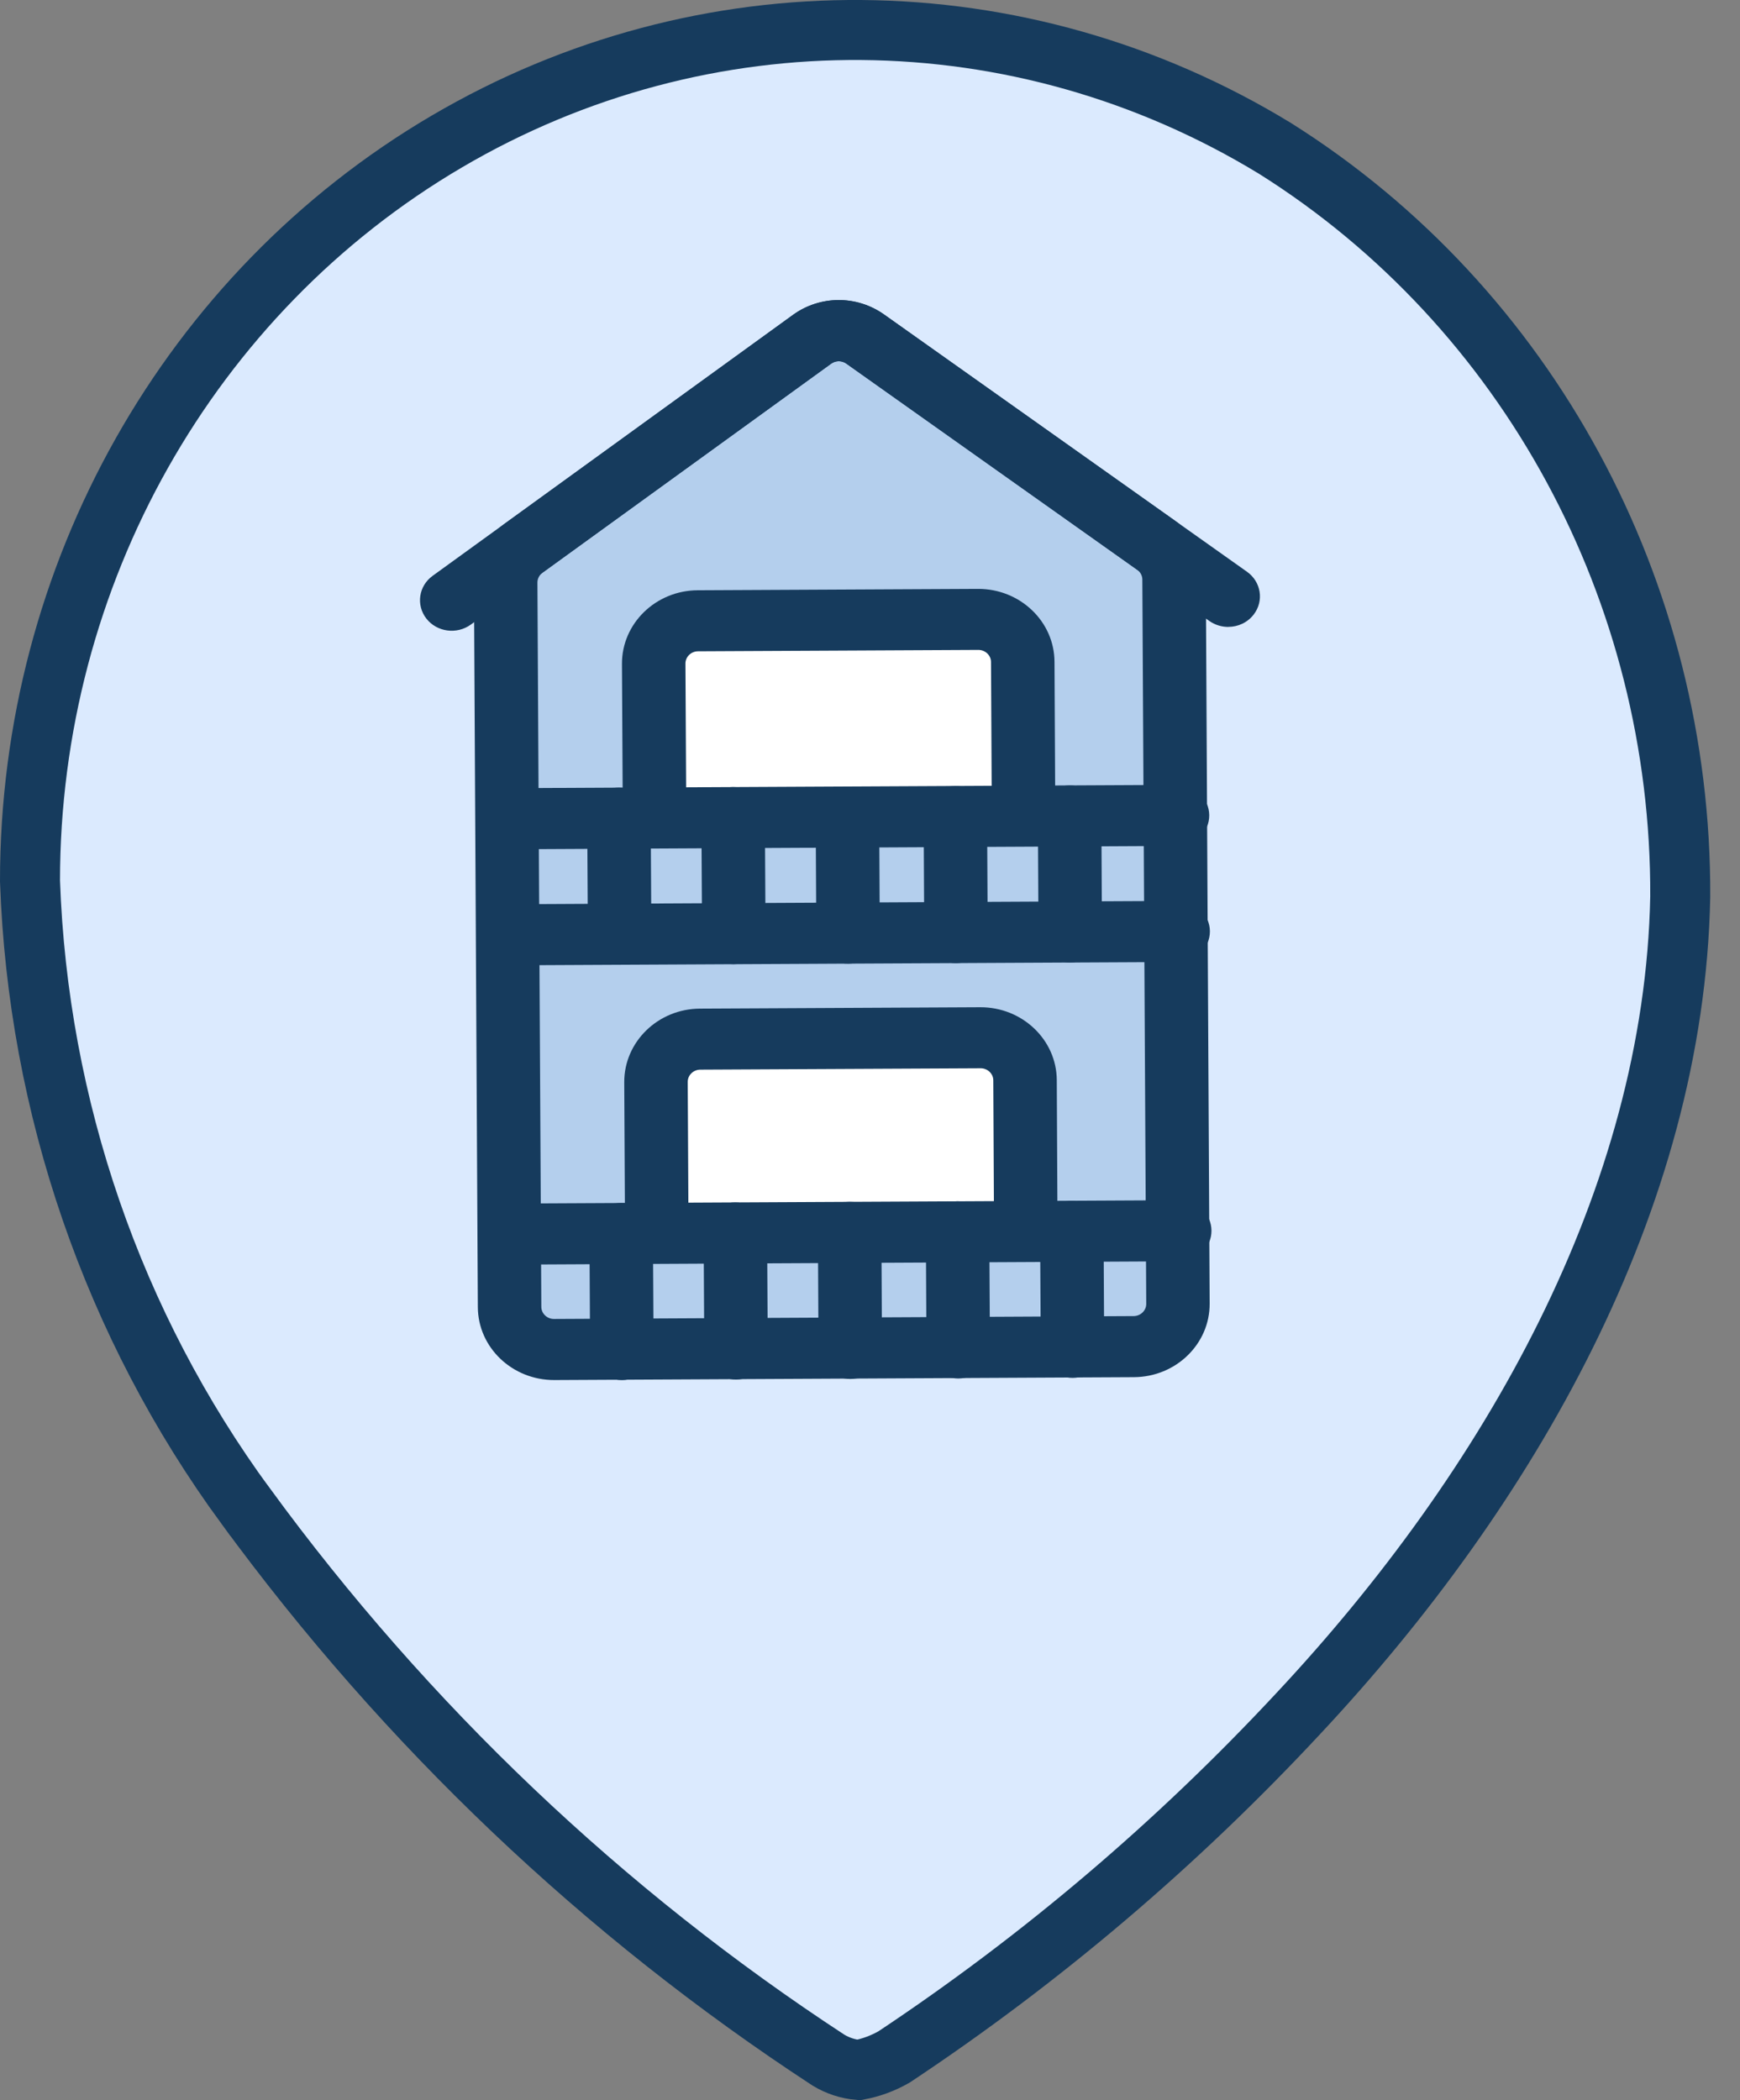 <svg width="29" height="35" viewBox="0 0 29 35" fill="none" xmlns="http://www.w3.org/2000/svg">
<rect x="0" y="0" width="29" height="35" fill="#808080" stroke="none"/>
<path d="M4.094 25.098L4.093 25.098C1.887 22.088 0.632 18.451 0.5 14.68C0.5 9.58 3.155 4.88 7.444 2.36C11.732 -0.16 17.001 -0.117 21.25 2.473C25.46 5.121 28.026 9.85 28.004 14.944C27.904 20.002 25.148 24.804 21.639 28.556L21.638 28.557C19.616 30.729 17.356 32.649 14.902 34.279C14.717 34.385 14.517 34.459 14.31 34.497C14.133 34.482 13.962 34.426 13.808 34.333C10.058 31.882 6.767 28.754 4.094 25.098Z" fill="#DBEAFE" stroke="#163B5D"/>
<g clip-path="url(#clip0_3549_10475)">
<path d="M19.568 9.655L19.633 21.726C19.635 22.119 19.305 22.44 18.896 22.442L9.238 22.49C8.829 22.492 8.495 22.174 8.493 21.782L8.429 9.711C8.428 9.486 8.537 9.273 8.724 9.138L13.535 5.655C13.796 5.465 14.156 5.463 14.419 5.65L19.267 9.086C19.455 9.219 19.567 9.431 19.568 9.656V9.655Z" fill="#B4CFED"/>
<path d="M18.898 22.951L9.24 22.999C8.539 23.002 7.967 22.457 7.964 21.784L7.899 9.713C7.897 9.329 8.087 8.962 8.406 8.731L13.217 5.247C13.669 4.921 14.278 4.918 14.733 5.24L19.581 8.676C19.902 8.904 20.095 9.269 20.097 9.653L20.161 21.724C20.165 22.397 19.599 22.948 18.898 22.951ZM13.979 6.02C13.935 6.02 13.89 6.034 13.853 6.061L9.042 9.544C8.989 9.583 8.957 9.644 8.957 9.708L9.022 21.779C9.022 21.89 9.118 21.982 9.234 21.981L18.893 21.933C19.009 21.933 19.105 21.841 19.104 21.729L19.039 9.658C19.039 9.594 19.006 9.533 18.953 9.495L14.106 6.06C14.068 6.033 14.024 6.02 13.979 6.02Z" fill="#163B5D"/>
<path d="M10.91 13.603L10.896 11.061C10.894 10.667 11.224 10.346 11.633 10.344L16.302 10.321C16.712 10.319 17.045 10.636 17.047 11.029L17.061 13.572" fill="white"/>
<path d="M17.063 14.082C16.771 14.083 16.533 13.857 16.53 13.576L16.517 11.033C16.517 10.921 16.421 10.83 16.304 10.831L11.635 10.854C11.518 10.854 11.423 10.947 11.424 11.059L11.438 13.601C11.439 13.882 11.204 14.111 10.912 14.114C10.62 14.116 10.382 13.889 10.38 13.607L10.366 11.065C10.363 10.391 10.929 9.84 11.629 9.837L16.299 9.814C16.999 9.811 17.572 10.355 17.575 11.029L17.588 13.572C17.589 13.853 17.355 14.082 17.063 14.084V14.082Z" fill="#163B5D"/>
<path d="M10.946 20.47L10.934 18.032C10.931 17.638 11.261 17.317 11.67 17.315L16.339 17.291C16.749 17.29 17.082 17.607 17.084 18L17.097 20.438" fill="white"/>
<path d="M17.1 20.949C16.808 20.95 16.57 20.724 16.567 20.443L16.555 18.005C16.555 17.893 16.459 17.802 16.342 17.803L11.673 17.826C11.556 17.826 11.461 17.919 11.462 18.031L11.475 20.468C11.476 20.75 11.241 20.979 10.949 20.98C10.657 20.983 10.419 20.756 10.417 20.475L10.404 18.037C10.401 17.363 10.967 16.812 11.667 16.809L16.337 16.786C17.037 16.783 17.61 17.327 17.613 18.001L17.625 20.439C17.627 20.72 17.392 20.949 17.1 20.951V20.949Z" fill="#163B5D"/>
<path d="M19.628 14.098L8.52 14.153C8.228 14.154 7.99 13.928 7.988 13.647C7.986 13.366 8.222 13.137 8.514 13.135L19.622 13.08C19.914 13.079 20.152 13.305 20.154 13.586C20.156 13.867 19.92 14.096 19.628 14.098Z" fill="#163B5D"/>
<path d="M19.639 16.032L8.531 16.087C8.239 16.088 8.001 15.862 7.999 15.581C7.998 15.3 8.233 15.071 8.525 15.069L19.633 15.014C19.924 15.013 20.163 15.239 20.165 15.52C20.166 15.801 19.931 16.03 19.639 16.032Z" fill="#163B5D"/>
<path d="M10.33 16.078C10.038 16.079 9.8 15.853 9.798 15.572L9.787 13.638C9.786 13.357 10.021 13.128 10.313 13.126C10.605 13.124 10.843 13.351 10.845 13.632L10.856 15.566C10.857 15.847 10.622 16.076 10.33 16.078Z" fill="#163B5D"/>
<path d="M12.233 16.069C11.941 16.07 11.703 15.844 11.701 15.563L11.69 13.629C11.689 13.348 11.924 13.119 12.216 13.117C12.508 13.115 12.746 13.342 12.748 13.623L12.759 15.557C12.76 15.838 12.525 16.067 12.233 16.069Z" fill="#163B5D"/>
<path d="M14.137 16.06C13.845 16.061 13.607 15.835 13.605 15.554L13.595 13.62C13.594 13.339 13.829 13.11 14.12 13.108C14.412 13.106 14.65 13.333 14.653 13.614L14.663 15.548C14.664 15.829 14.429 16.058 14.137 16.06Z" fill="#163B5D"/>
<path d="M15.936 16.051C15.644 16.052 15.406 15.826 15.404 15.545L15.394 13.611C15.393 13.33 15.627 13.101 15.919 13.099C16.211 13.098 16.449 13.324 16.451 13.604L16.462 15.539C16.463 15.82 16.228 16.049 15.936 16.051Z" fill="#163B5D"/>
<path d="M17.84 16.041C17.549 16.042 17.311 15.816 17.308 15.535L17.298 13.601C17.297 13.32 17.532 13.091 17.824 13.089C18.116 13.087 18.354 13.314 18.356 13.595L18.366 15.529C18.367 15.81 18.133 16.039 17.84 16.041Z" fill="#163B5D"/>
<path d="M19.665 21.02L8.558 21.075C8.266 21.076 8.028 20.85 8.025 20.569C8.023 20.288 8.259 20.059 8.551 20.057L19.659 20.002C19.951 20.001 20.189 20.227 20.191 20.508C20.193 20.789 19.957 21.018 19.665 21.02Z" fill="#163B5D"/>
<path d="M10.367 23C10.075 23.001 9.837 22.775 9.835 22.494L9.824 20.56C9.823 20.279 10.058 20.05 10.35 20.048C10.642 20.046 10.88 20.273 10.882 20.554L10.893 22.488C10.894 22.769 10.659 22.998 10.367 23Z" fill="#163B5D"/>
<path d="M12.27 22.991C11.978 22.992 11.74 22.766 11.738 22.485L11.727 20.551C11.726 20.27 11.961 20.041 12.253 20.039C12.545 20.037 12.783 20.264 12.785 20.545L12.796 22.479C12.797 22.76 12.562 22.989 12.27 22.991Z" fill="#163B5D"/>
<path d="M14.175 22.981C13.883 22.982 13.645 22.756 13.642 22.475L13.632 20.541C13.631 20.26 13.866 20.031 14.158 20.029C14.45 20.026 14.688 20.253 14.69 20.535L14.7 22.468C14.701 22.75 14.466 22.979 14.175 22.981Z" fill="#163B5D"/>
<path d="M15.973 22.973C15.681 22.974 15.443 22.747 15.441 22.467L15.431 20.532C15.43 20.252 15.665 20.023 15.956 20.02C16.248 20.018 16.486 20.245 16.488 20.526L16.499 22.46C16.5 22.741 16.265 22.971 15.973 22.973Z" fill="#163B5D"/>
<path d="M17.878 22.963C17.586 22.964 17.348 22.738 17.346 22.457L17.335 20.523C17.334 20.242 17.569 20.013 17.861 20.011C18.153 20.009 18.391 20.236 18.393 20.517L18.403 22.451C18.404 22.732 18.17 22.961 17.878 22.963Z" fill="#163B5D"/>
<path d="M20.473 10.448C20.363 10.448 20.252 10.416 20.156 10.349L14.105 6.06C14.029 6.006 13.928 6.007 13.852 6.061L7.847 10.409C7.613 10.578 7.282 10.534 7.106 10.309C6.931 10.084 6.977 9.765 7.211 9.596L13.217 5.247C13.668 4.921 14.278 4.918 14.733 5.24L20.784 9.529C21.019 9.696 21.069 10.014 20.896 10.24C20.793 10.375 20.634 10.447 20.473 10.447V10.448Z" fill="#163B5D"/>
</g>
<defs>
<clipPath id="clip0_3549_10475">
<rect width="14" height="18" fill="white" transform="translate(7 5)"/>
</clipPath>
</defs>
</svg>
